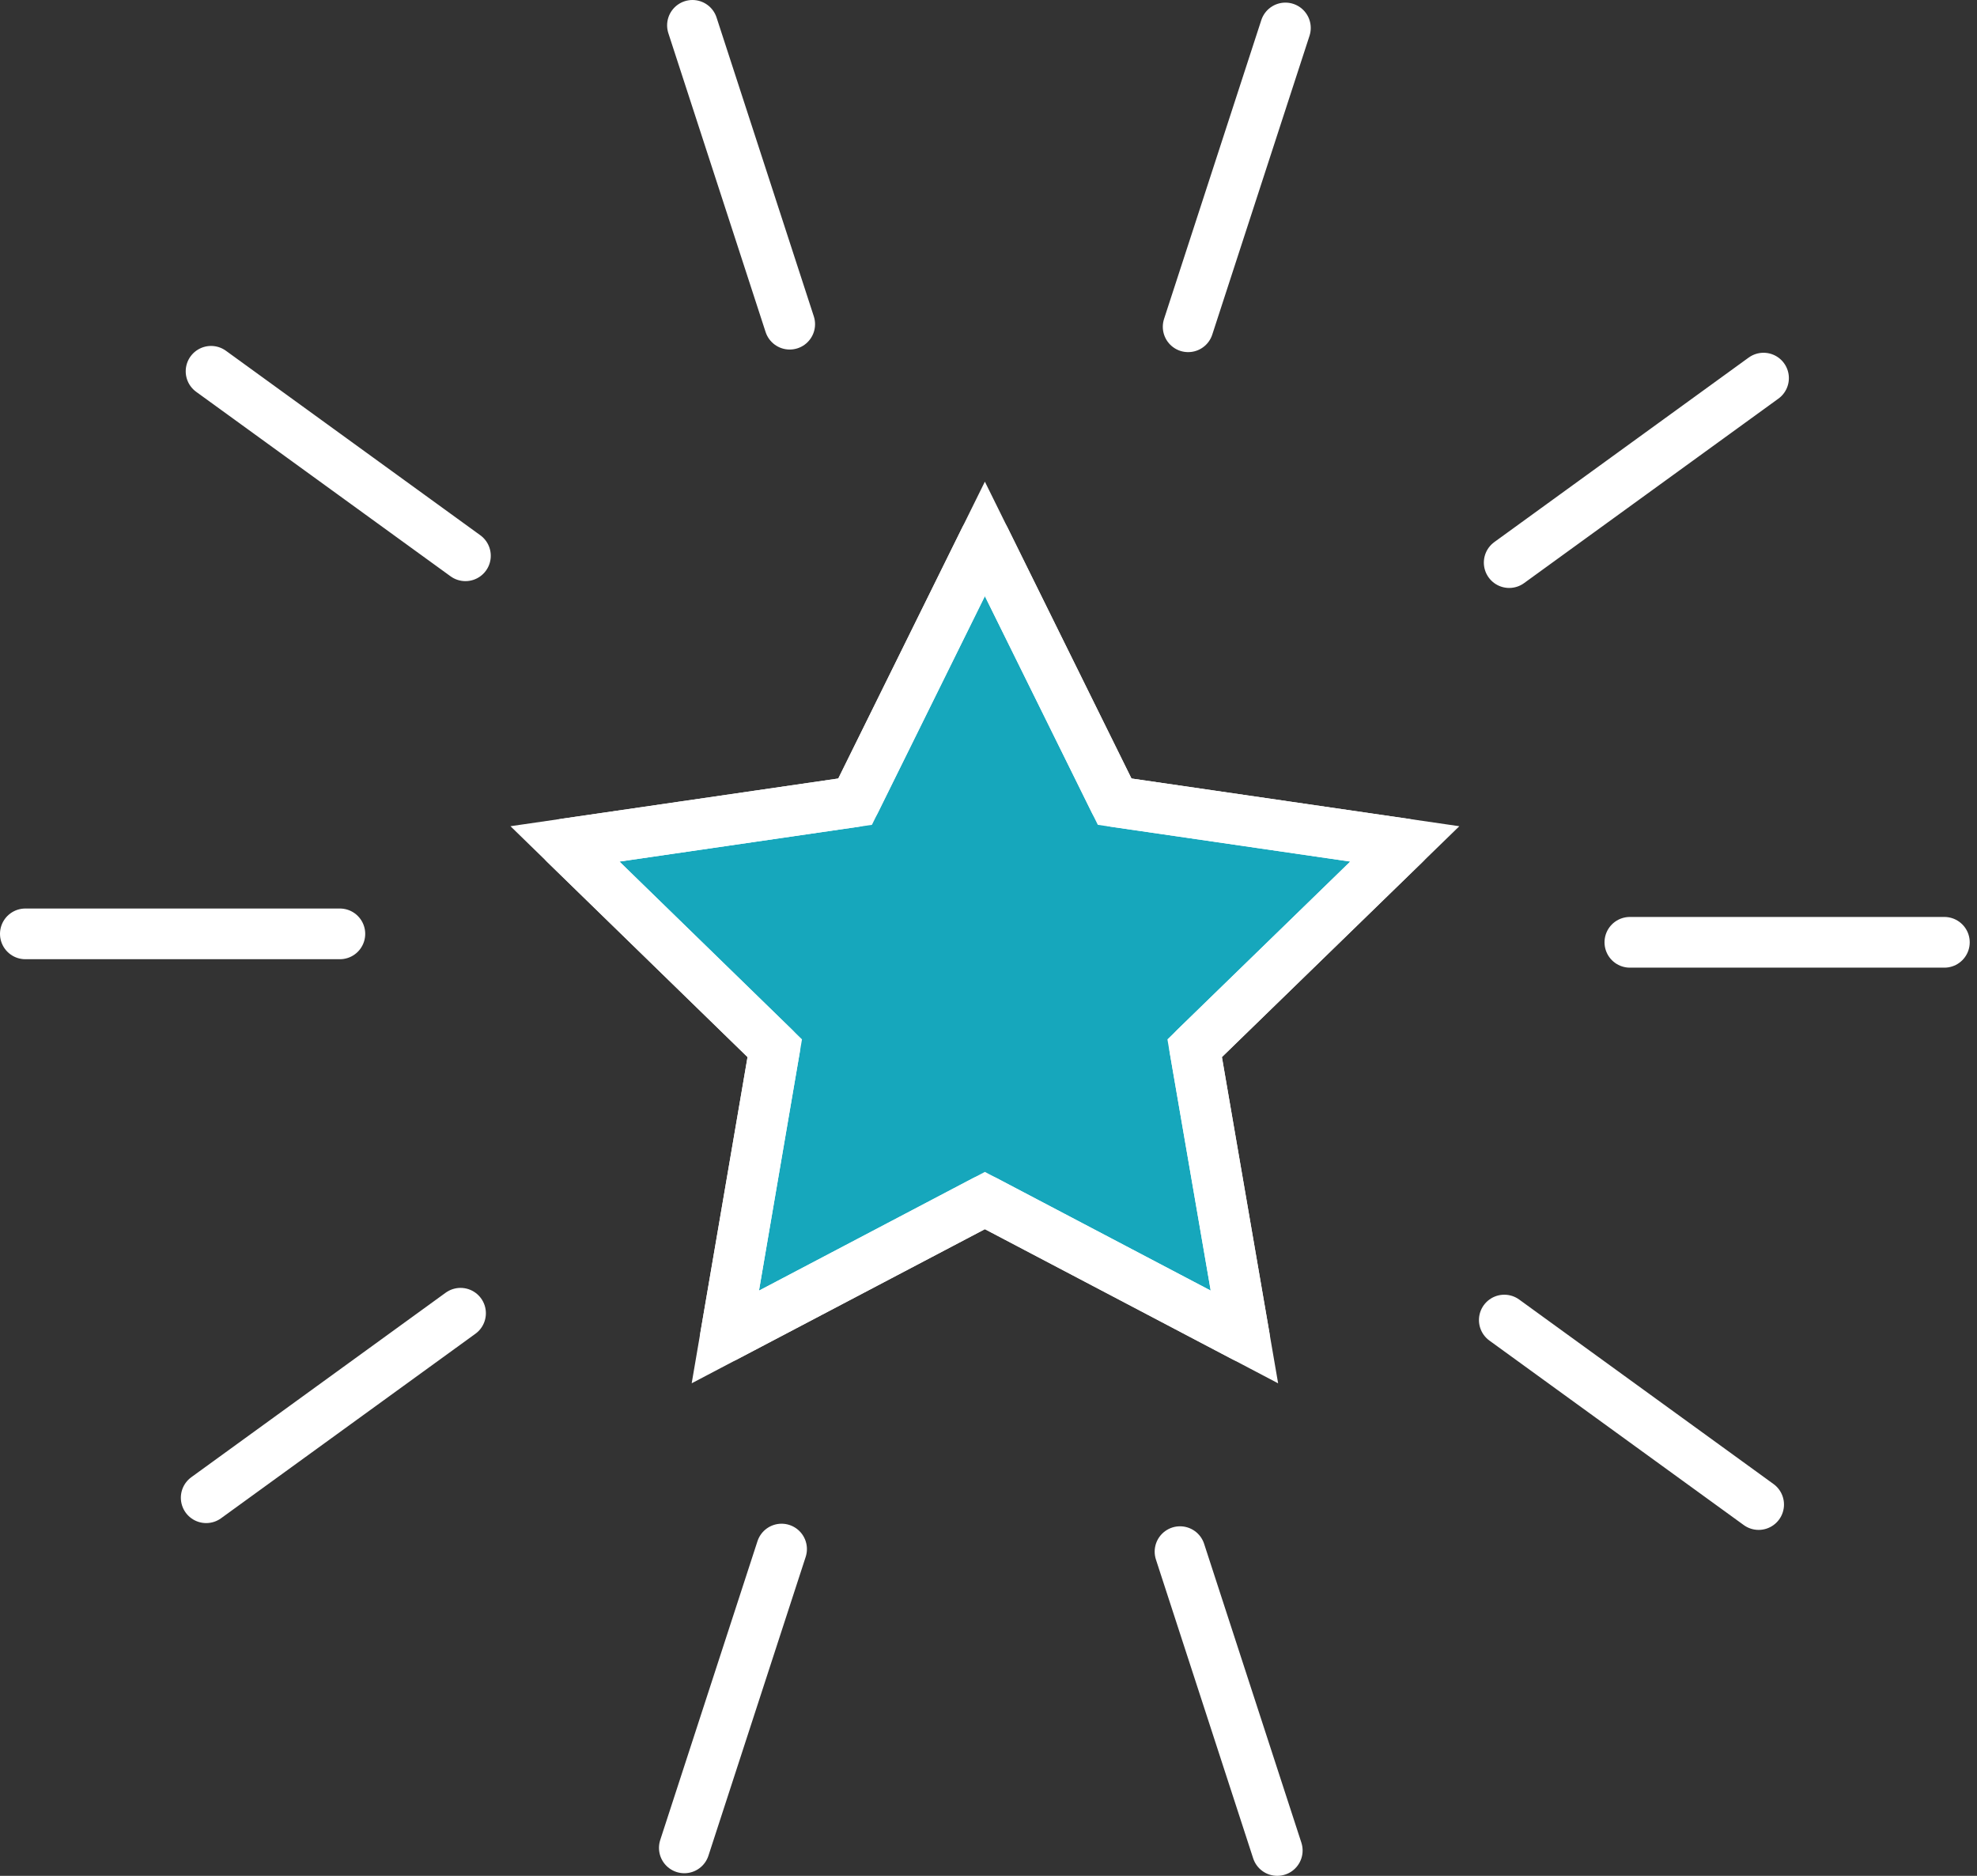 <?xml version="1.0" encoding="UTF-8"?>
<svg xmlns="http://www.w3.org/2000/svg" width="78" height="74" viewBox="0 0 78 74" fill="none">
  <rect x="0" y="0" width="78" height="74" fill="#333333" stroke="none"/>
  <g clip-path="url(#clip0_2125_11094)">
    <path d="M8.327 14.647L18.363 21.925M27.32 1L31.157 12.789M50.714 1.103L46.877 12.891M69.578 14.916L59.543 22.194M76.713 37.173H64.304M69.385 59.353L59.35 52.075M50.393 73L46.556 61.211M26.999 72.897L30.836 61.109M8.135 59.084L18.17 51.806M1 36.84H13.409" stroke="white" stroke-width="2" stroke-linecap="round" stroke-linejoin="round"></path>
    <path d="M38.857 47.36L28.617 52.742L30.567 41.351L22.29 33.291L33.737 31.625L38.857 21.259L43.977 31.625L55.424 33.291L47.134 41.351L49.097 52.742L38.857 47.36Z" fill="#16A7BC" stroke="white" stroke-width="2" stroke-miterlimit="10"></path>
    <path d="M38.857 47.36L28.617 52.742L30.567 41.351L22.29 33.291L33.737 31.625L38.857 21.259L43.977 31.625L55.424 33.291L47.134 41.351L49.097 52.742L38.857 47.36Z" stroke="white" stroke-width="2" stroke-linecap="round" stroke-linejoin="round"></path>
  </g>
  <defs>
    <clipPath id="clip0_2125_11094">
      <rect width="77.713" height="74" fill="white"></rect>
    </clipPath>
  </defs>
</svg>
